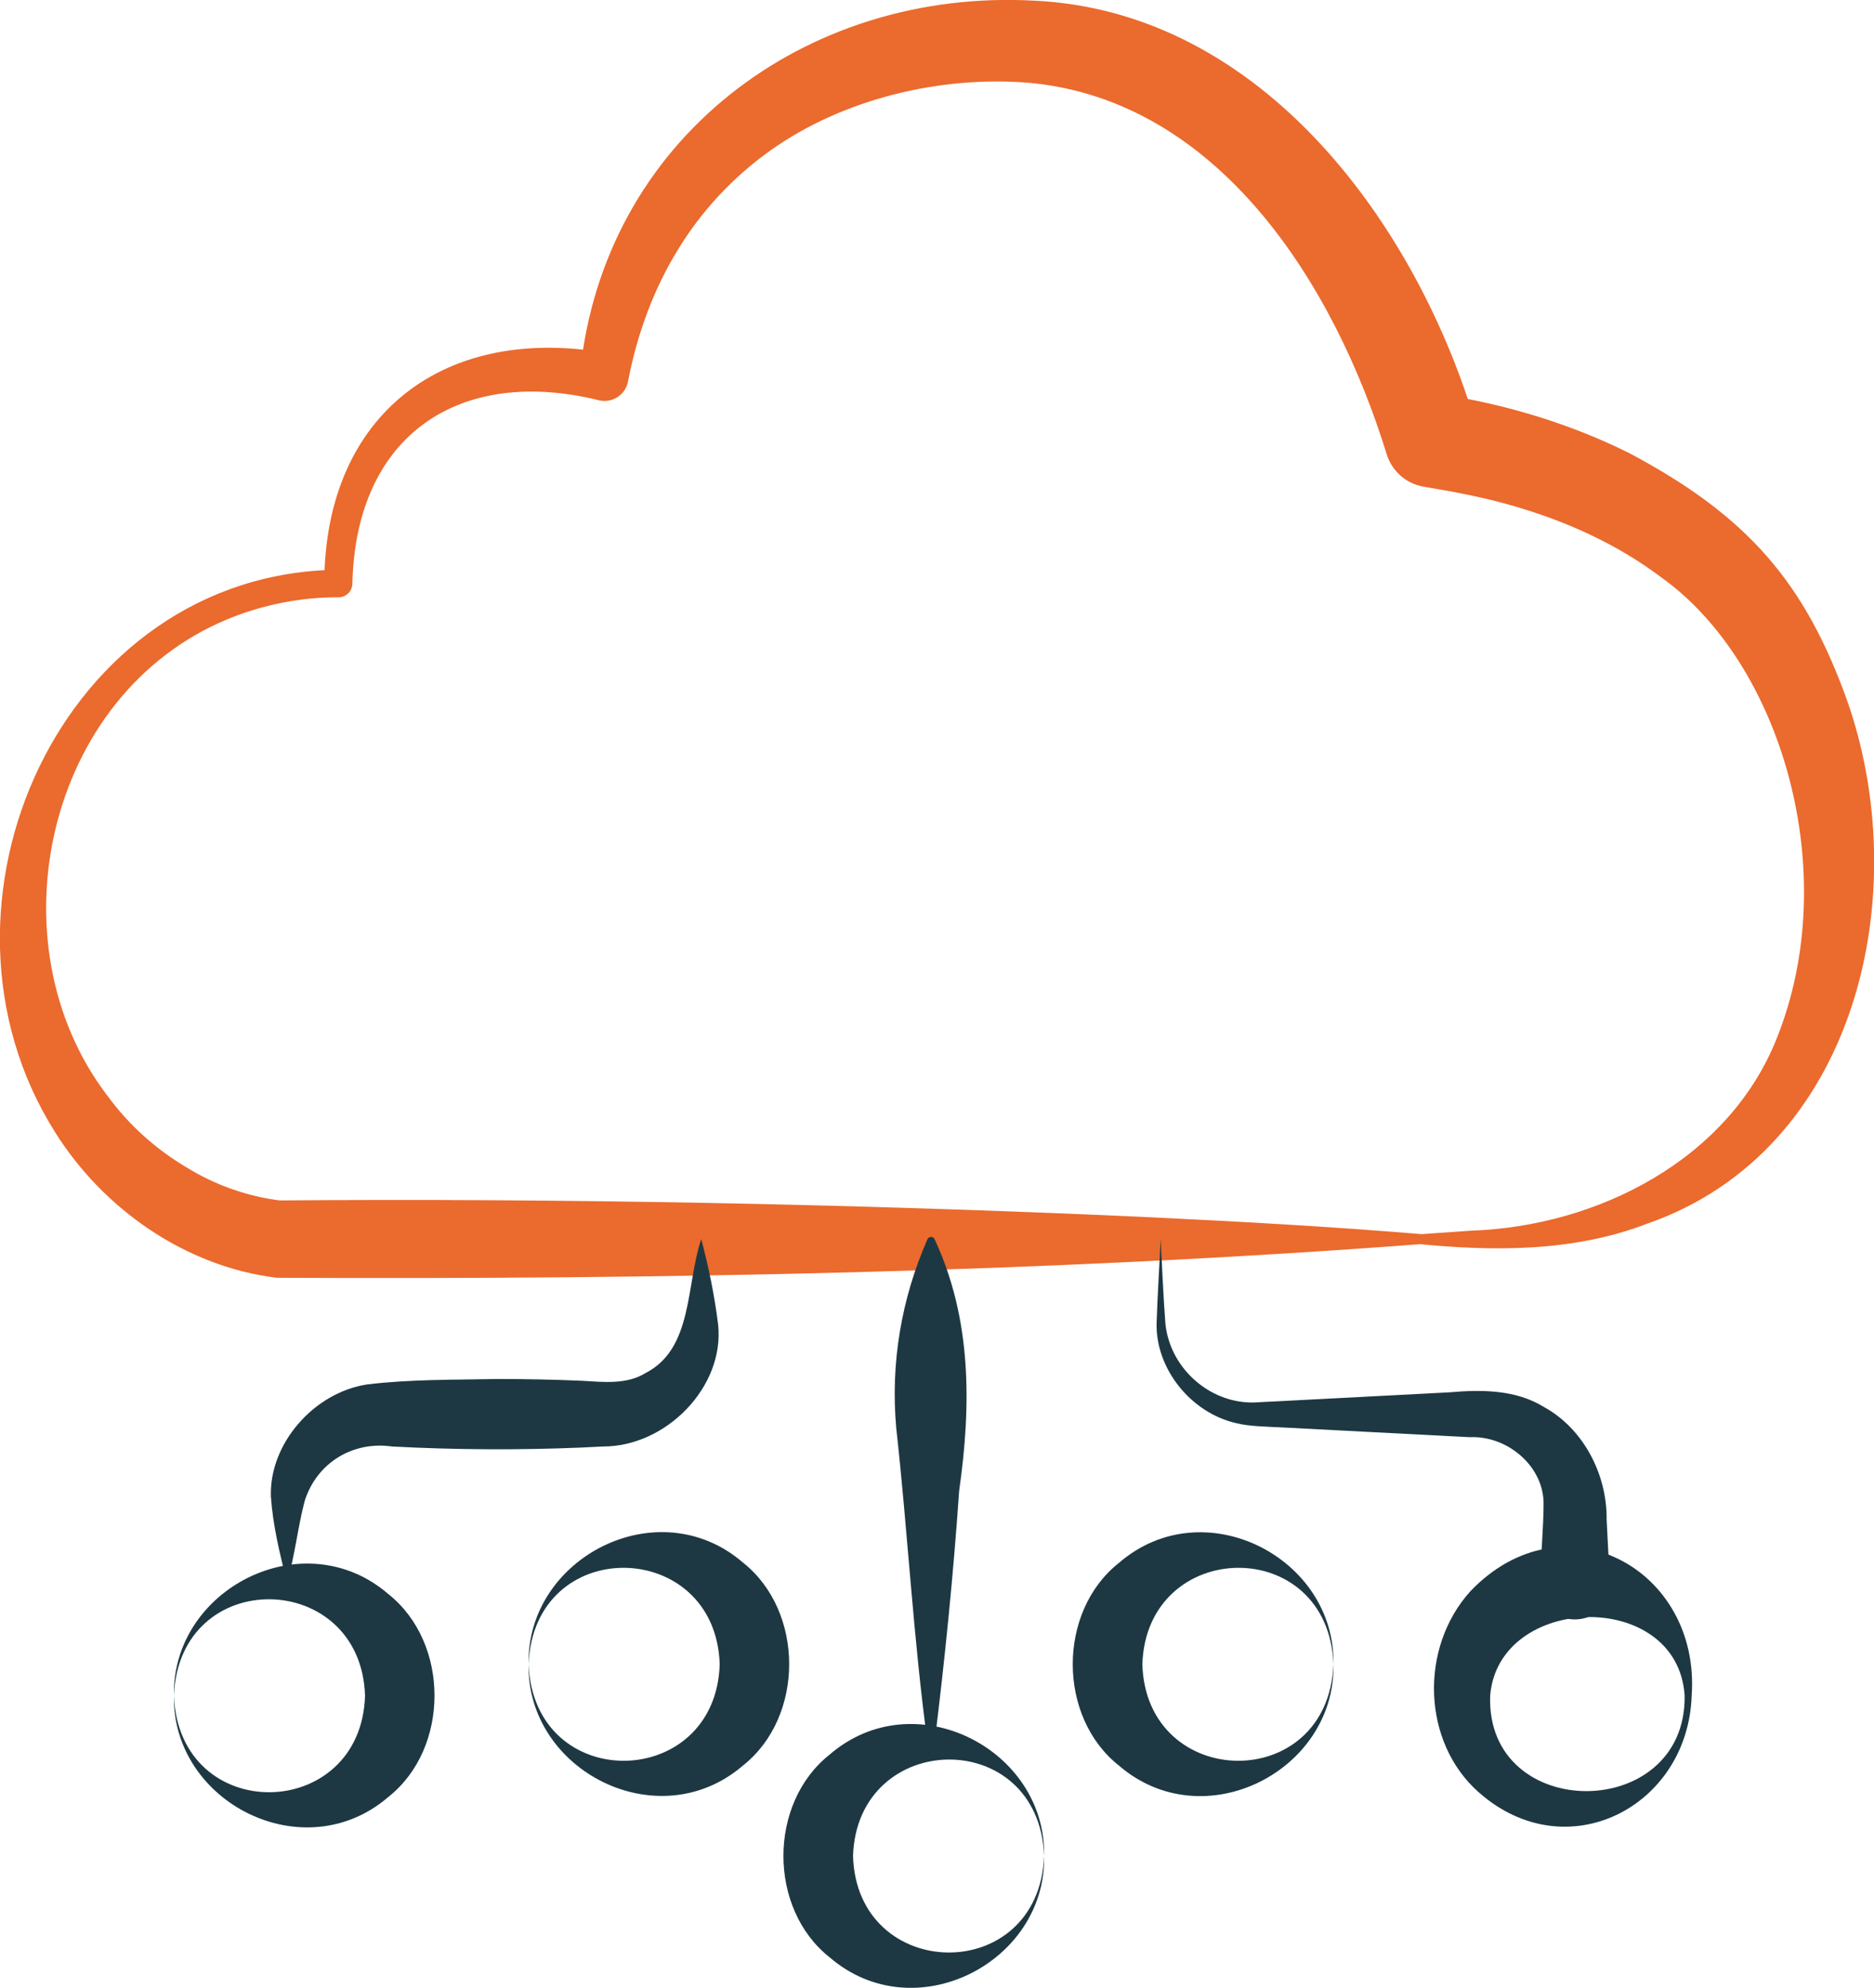 <svg viewBox="0 0 106.68 113.11" xmlns="http://www.w3.org/2000/svg" id="Layer_2">
  <defs>
    <style>
      .cls-1 {
        fill: #1d3843;
      }

      .cls-2 {
        fill: #eb6a2d;
      }
    </style>
  </defs>
  <g data-name="Layer_1" id="Layer_1-2">
    <path d="M81.34,70.76c-21.74,1.66-43.77,2.05-65.58,1.95-5.2-.63-9.9-3.92-12.64-8.31-8.12-12.89.39-31.84,16.17-31.98,0,0-.83.76-.83.76.03-9.65,6.88-14.79,16.25-13.06,0,0-1.69,1.12-1.69,1.12C34.34,7.96,45.82-.7,58.92.04c12.99.64,21.78,12.82,25.13,24.23,0,0-2.13-1.85-2.13-1.85,3.7.56,7.44,1.67,10.84,3.37,6.79,3.6,9.98,7.42,12.35,13.96,3.93,11,.66,25.71-11.34,29.88-4.24,1.64-8.89,1.58-13.32,1.13-.31-.02-.3-.48,0-.5,0,0,3.28-.23,3.28-.23,7.2-.24,14.68-4.04,17.42-10.96,3.8-9.49.21-21.37-6.56-26.2-2.55-1.93-5.55-3.27-8.65-4.14-1.59-.45-3.17-.75-4.87-1.03-1.04-.17-1.84-.91-2.13-1.85-2.99-9.69-9.57-20.15-20.37-21.14-5.02-.41-10.56.9-14.71,3.85-2.11,1.5-3.92,3.43-5.27,5.65-1.38,2.24-2.31,4.78-2.83,7.44-.11.77-.85,1.29-1.61,1.14-7.98-1.99-13.91,1.95-14.09,10.44-.02.43-.37.76-.79.76-2.08-.02-4.34.42-6.33,1.25C2.56,39.55-.5,53.73,6.13,62.37c1.21,1.65,2.72,3,4.44,4.03,1.69,1.05,3.57,1.7,5.51,1.93,0,0-.31-.02-.31-.02,16.28-.13,32.94.2,49.18.93,5.46.26,10.93.56,16.39,1.02.14.01.24.13.23.27-.01.12-.11.22-.23.23h0Z" class="cls-2"></path>
    <path d="M59.44,105.61c.12,6.08-7.39,9.92-12.21,5.77-3.51-2.77-3.51-8.77,0-11.54,4.82-4.16,12.33-.31,12.21,5.78h0ZM59.44,105.61c-.3-7.43-10.64-7.2-10.88,0,.21,7.22,10.58,7.43,10.88,0h0Z" class="cls-1"></path>
    <path d="M75.91,94.7c.12,6.08-7.39,9.92-12.21,5.77-3.51-2.77-3.51-8.77,0-11.54,4.82-4.16,12.33-.31,12.21,5.78h0ZM75.91,94.7c-.3-7.43-10.64-7.2-10.88,0,.21,7.22,10.58,7.43,10.88,0h0Z" class="cls-1"></path>
    <path d="M96.3,96.49c-.21,6.33-7.13,9.92-12.13,5.49-3.22-2.85-3.38-8.22-.46-11.44,5.29-5.52,13.11-1.27,12.59,5.95h0ZM95.9,96.49c-.39-6.11-10.6-5.82-11.07,0-.26,7.24,11.17,7.24,11.07,0h0Z" class="cls-1"></path>
    <path d="M52.8,99.17c-.81-5.96-1.12-11.95-1.78-17.91-.33-3.67.28-7.34,1.78-10.75.07-.16.33-.17.4,0,2.13,4.55,2.09,9.49,1.4,14.33-.33,4.79-.81,9.56-1.4,14.33-.02.22-.38.23-.4,0h0Z" class="cls-1"></path>
    <path d="M87.66,90.06c.04-1.3.22-3.3.21-4.58-.05-2.1-2.09-3.79-4.19-3.7,0,0-1.2-.06-1.2-.06-2.39-.12-7.21-.38-9.6-.5-.75-.04-1.78-.05-2.52-.24-2.56-.59-4.56-3.07-4.52-5.65.05-1.63.16-3.21.23-4.82.09,1.59.15,3.22.27,4.79.26,2.66,2.71,4.72,5.34,4.49,0,0,1.2-.06,1.2-.06,2.39-.12,7.21-.38,9.6-.5,1.84-.16,3.81-.17,5.44.85,2.22,1.23,3.57,3.82,3.54,6.39.04.78.14,2.8.19,3.6.05,2.77-4.05,2.78-4,0h0Z" class="cls-1"></path>
    <path d="M30.09,94.7c.3,7.43,10.66,7.22,10.88,0-.23-7.2-10.58-7.43-10.88,0h0ZM30.09,94.7c-.12-6.08,7.39-9.94,12.21-5.78,3.5,2.78,3.5,8.77,0,11.54-4.82,4.15-12.33.31-12.21-5.77h0Z" class="cls-1"></path>
    <path d="M9.9,96.49c.3,7.43,10.66,7.22,10.88,0-.23-7.2-10.58-7.43-10.88,0h0ZM9.9,96.49c-.12-6.08,7.39-9.94,12.21-5.78,3.5,2.78,3.5,8.77,0,11.54-4.82,4.15-12.33.31-12.21-5.77h0Z" class="cls-1"></path>
    <path d="M16.34,90.06c-.41-1.66-.8-3.19-.92-4.92-.09-2.98,2.43-5.89,5.47-6.36,2.46-.3,4.96-.26,7.43-.31,1.6,0,3.2.03,4.8.1,1.21.07,2.55.23,3.63-.44,2.71-1.39,2.29-5,3.17-7.62.43,1.64.75,3.17.96,4.86.38,3.55-2.97,6.96-6.57,6.94,0,0-1.2.06-1.2.06-3.6.15-7.21.13-10.8-.06-2.16-.31-4.24.86-4.96,3.08-.4,1.49-.56,3.16-1.02,4.68h0Z" class="cls-1"></path>
  </g>
</svg>